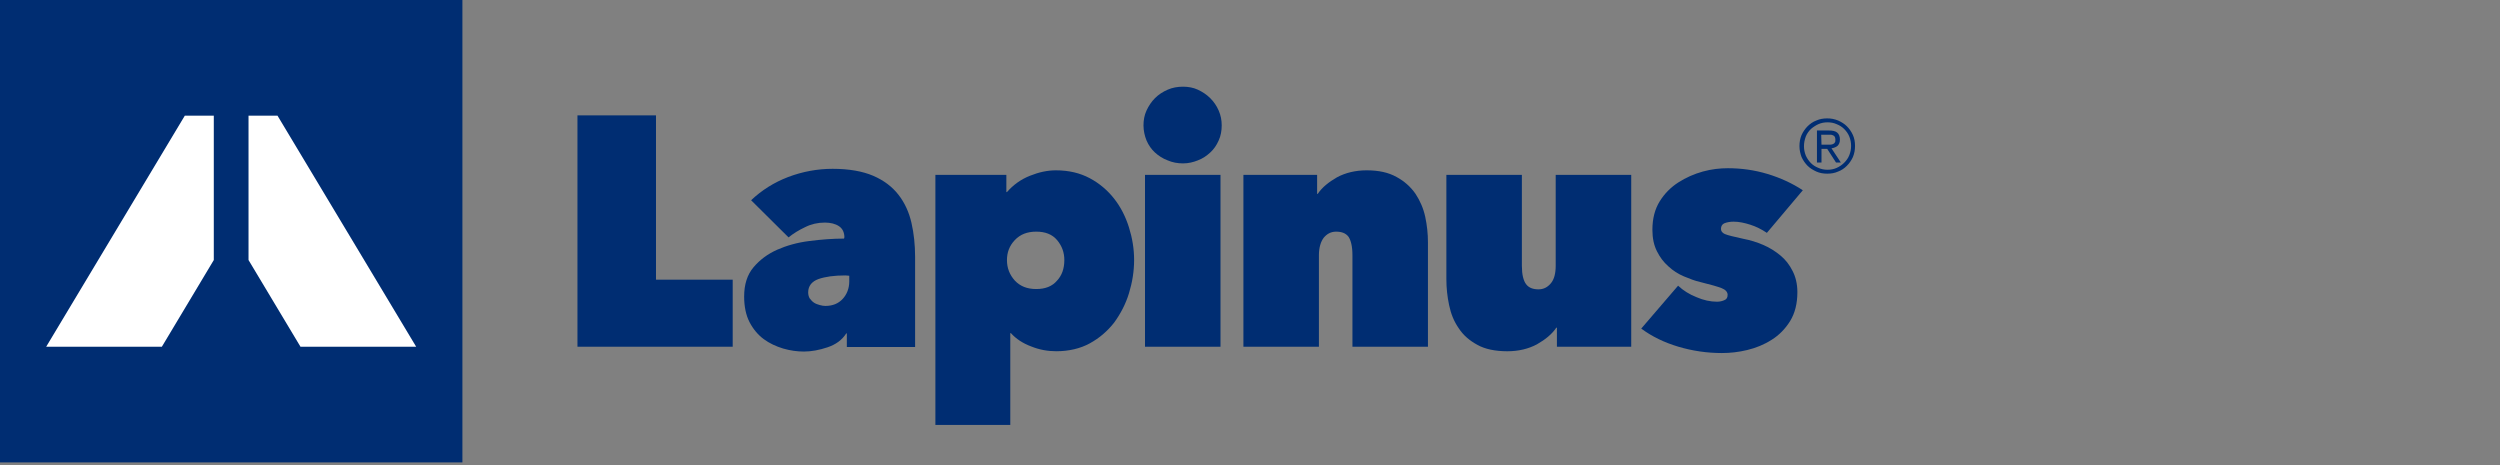 <svg width="129" height="24" viewBox="0 0 129 24" fill="none" xmlns="http://www.w3.org/2000/svg">
<rect x="0" y="0" width="129" height="24" fill="#808080" stroke="none"/>
<g clip-path="url(#clip0_814_747)">
<path d="M23.86 0H0V23.86H23.86V0Z" fill="#002D72"/>
<path d="M11.032 5.969H9.536L2.383 17.891H8.352L11.032 13.418V5.969Z" fill="white"/>
<path d="M14.32 5.969H12.824V13.418L15.505 17.891H21.474L14.32 5.969Z" fill="white"/>
<path d="M29.812 5.953H33.849V14.431H37.807V17.891H29.797V5.953H29.812Z" fill="#002D72"/>
<path d="M43.572 12.264C43.572 11.999 43.479 11.797 43.292 11.672C43.105 11.547 42.856 11.485 42.559 11.485C42.201 11.485 41.858 11.563 41.547 11.719C41.219 11.875 40.939 12.046 40.689 12.249L38.757 10.332C39.302 9.817 39.941 9.412 40.674 9.132C41.422 8.851 42.185 8.711 42.965 8.711C43.806 8.711 44.508 8.836 45.053 9.069C45.598 9.303 46.035 9.63 46.362 10.051C46.689 10.472 46.907 10.955 47.032 11.501C47.157 12.046 47.219 12.638 47.219 13.246V17.906H43.697V17.204H43.666C43.448 17.547 43.12 17.781 42.7 17.921C42.279 18.062 41.874 18.14 41.484 18.14C41.141 18.14 40.783 18.093 40.409 17.984C40.05 17.875 39.708 17.719 39.411 17.5C39.115 17.282 38.866 16.986 38.679 16.628C38.492 16.269 38.398 15.817 38.398 15.303C38.398 14.68 38.554 14.181 38.882 13.791C39.209 13.402 39.614 13.106 40.097 12.888C40.596 12.669 41.141 12.514 41.765 12.436C42.373 12.358 42.98 12.311 43.557 12.311V12.264H43.572ZM43.619 14.212C43.043 14.212 42.591 14.275 42.232 14.399C41.889 14.524 41.702 14.758 41.702 15.085C41.702 15.21 41.733 15.319 41.78 15.397C41.843 15.475 41.905 15.553 41.998 15.615C42.092 15.677 42.185 15.708 42.294 15.739C42.404 15.771 42.497 15.786 42.591 15.786C42.965 15.786 43.261 15.662 43.479 15.428C43.697 15.194 43.822 14.882 43.822 14.524V14.228L43.619 14.212Z" fill="#002D72"/>
<path d="M54.499 18.124C54.063 18.124 53.627 18.046 53.206 17.875C52.785 17.719 52.427 17.485 52.162 17.189H52.131V21.927H48.266V9.023H51.928V9.911H51.959C52.286 9.537 52.676 9.257 53.144 9.07C53.611 8.883 54.047 8.789 54.484 8.789C55.154 8.789 55.731 8.929 56.229 9.194C56.728 9.459 57.149 9.818 57.492 10.254C57.834 10.69 58.084 11.189 58.255 11.735C58.427 12.28 58.52 12.841 58.52 13.418C58.52 13.994 58.427 14.571 58.255 15.132C58.084 15.693 57.819 16.192 57.492 16.644C57.149 17.08 56.743 17.438 56.229 17.719C55.746 17.984 55.154 18.124 54.499 18.124ZM54.92 13.418C54.92 13.028 54.795 12.685 54.546 12.389C54.297 12.093 53.938 11.953 53.471 11.953C53.003 11.953 52.645 12.093 52.364 12.389C52.084 12.685 51.959 13.028 51.959 13.418C51.959 13.838 52.099 14.181 52.364 14.477C52.645 14.774 53.003 14.914 53.471 14.914C53.938 14.914 54.297 14.774 54.546 14.477C54.795 14.212 54.92 13.854 54.92 13.418Z" fill="#002D72"/>
<path d="M59.004 6.467C59.004 6.203 59.051 5.938 59.16 5.704C59.269 5.47 59.409 5.252 59.596 5.065C59.783 4.878 60.001 4.738 60.251 4.628C60.5 4.519 60.765 4.473 61.045 4.473C61.31 4.473 61.575 4.519 61.809 4.628C62.043 4.738 62.261 4.878 62.448 5.065C62.635 5.252 62.775 5.454 62.884 5.704C62.993 5.953 63.04 6.203 63.04 6.467C63.04 6.748 62.993 7.013 62.884 7.247C62.775 7.496 62.635 7.699 62.448 7.87C62.261 8.041 62.058 8.182 61.809 8.275C61.575 8.369 61.326 8.431 61.045 8.431C60.765 8.431 60.5 8.384 60.251 8.275C60.001 8.182 59.783 8.041 59.596 7.87C59.409 7.699 59.269 7.496 59.16 7.247C59.066 7.013 59.004 6.748 59.004 6.467ZM59.082 9.023H62.978V17.891H59.082V9.023Z" fill="#002D72"/>
<path d="M64.176 9.023H67.963V10.005H67.994C68.212 9.677 68.555 9.397 68.991 9.148C69.428 8.914 69.942 8.789 70.519 8.789C71.142 8.789 71.641 8.898 72.061 9.132C72.467 9.35 72.794 9.646 73.043 10.005C73.277 10.363 73.448 10.753 73.542 11.189C73.635 11.625 73.682 12.062 73.682 12.498V17.89H69.786V13.168C69.786 12.716 69.708 12.405 69.584 12.218C69.443 12.031 69.225 11.953 68.945 11.953C68.68 11.953 68.477 12.062 68.306 12.264C68.15 12.467 68.056 12.779 68.056 13.168V17.89H64.16V9.023H64.176Z" fill="#002D72"/>
<path d="M84.124 17.891H80.337V16.909H80.305C80.087 17.236 79.745 17.517 79.308 17.766C78.872 18 78.358 18.125 77.781 18.125C77.157 18.125 76.628 18.016 76.238 17.797C75.833 17.579 75.505 17.299 75.272 16.94C75.022 16.582 74.867 16.192 74.773 15.74C74.68 15.304 74.633 14.852 74.633 14.416V9.023H78.529V13.714C78.529 14.166 78.607 14.478 78.747 14.665C78.887 14.852 79.106 14.93 79.386 14.93C79.651 14.93 79.854 14.821 80.025 14.618C80.196 14.416 80.274 14.104 80.274 13.714V9.023H84.171V17.891H84.124Z" fill="#002D72"/>
<path d="M92.745 15.069C92.745 15.662 92.62 16.16 92.371 16.565C92.121 16.971 91.794 17.298 91.42 17.532C91.03 17.781 90.61 17.952 90.158 18.061C89.706 18.171 89.269 18.217 88.849 18.217C88.085 18.217 87.337 18.108 86.604 17.89C85.872 17.672 85.233 17.36 84.688 16.955L86.589 14.742C86.854 14.991 87.181 15.194 87.539 15.334C87.898 15.49 88.256 15.568 88.599 15.568C88.739 15.568 88.864 15.537 88.973 15.49C89.098 15.443 89.145 15.35 89.145 15.21C89.145 15.069 89.036 14.945 88.833 14.867C88.63 14.789 88.256 14.68 87.742 14.555C87.462 14.493 87.181 14.384 86.885 14.259C86.589 14.134 86.324 13.963 86.09 13.745C85.841 13.526 85.654 13.277 85.498 12.965C85.342 12.654 85.264 12.295 85.264 11.859C85.264 11.282 85.389 10.799 85.638 10.394C85.888 9.989 86.215 9.662 86.604 9.412C86.994 9.163 87.415 8.976 87.867 8.851C88.319 8.726 88.755 8.68 89.16 8.68C89.846 8.68 90.532 8.773 91.202 8.976C91.872 9.178 92.48 9.459 93.025 9.817L91.171 12.015C90.89 11.828 90.61 11.688 90.314 11.594C90.017 11.501 89.737 11.438 89.456 11.438C89.269 11.438 89.114 11.469 88.989 11.516C88.864 11.563 88.802 11.672 88.802 11.812C88.802 11.921 88.864 12.015 89.004 12.077C89.145 12.139 89.472 12.217 89.971 12.326C90.314 12.389 90.656 12.498 90.984 12.638C91.311 12.778 91.607 12.965 91.872 13.184C92.137 13.402 92.339 13.667 92.495 13.978C92.651 14.274 92.745 14.649 92.745 15.069Z" fill="#002D72"/>
<path d="M92.852 7.543C92.852 7.341 92.883 7.154 92.961 6.967C93.039 6.795 93.148 6.639 93.272 6.515C93.397 6.39 93.553 6.281 93.724 6.218C93.896 6.141 94.083 6.109 94.285 6.109C94.472 6.109 94.659 6.141 94.846 6.218C95.018 6.296 95.174 6.39 95.298 6.515C95.423 6.639 95.532 6.795 95.61 6.967C95.688 7.138 95.719 7.325 95.719 7.528C95.719 7.73 95.688 7.917 95.61 8.104C95.532 8.276 95.423 8.431 95.298 8.556C95.174 8.681 95.018 8.79 94.846 8.852C94.675 8.93 94.488 8.961 94.285 8.961C94.083 8.961 93.896 8.93 93.724 8.852C93.553 8.774 93.397 8.681 93.272 8.556C93.148 8.431 93.039 8.276 92.961 8.104C92.898 7.933 92.852 7.746 92.852 7.543ZM93.085 7.543C93.085 7.715 93.117 7.87 93.179 8.026C93.241 8.167 93.335 8.307 93.444 8.416C93.553 8.525 93.677 8.603 93.833 8.665C93.974 8.728 94.129 8.759 94.301 8.759C94.472 8.759 94.628 8.728 94.768 8.665C94.909 8.603 95.049 8.509 95.158 8.4C95.267 8.291 95.361 8.167 95.423 8.011C95.485 7.855 95.516 7.699 95.516 7.528C95.516 7.356 95.485 7.2 95.423 7.044C95.361 6.889 95.267 6.764 95.158 6.655C95.049 6.546 94.924 6.468 94.768 6.405C94.628 6.343 94.472 6.312 94.301 6.312C94.129 6.312 93.974 6.343 93.833 6.405C93.693 6.468 93.553 6.561 93.444 6.655C93.335 6.764 93.241 6.889 93.179 7.044C93.117 7.216 93.085 7.372 93.085 7.543ZM93.755 6.733H94.363C94.566 6.733 94.706 6.764 94.8 6.842C94.893 6.92 94.94 7.044 94.94 7.2C94.94 7.356 94.893 7.45 94.815 7.528C94.737 7.59 94.628 7.637 94.504 7.652L94.987 8.385H94.737L94.285 7.683H93.989V8.385H93.755V6.733ZM93.989 7.465H94.27C94.332 7.465 94.379 7.465 94.441 7.465C94.488 7.465 94.55 7.45 94.581 7.434C94.628 7.418 94.659 7.387 94.675 7.356C94.706 7.325 94.706 7.263 94.706 7.2C94.706 7.138 94.691 7.091 94.675 7.06C94.659 7.029 94.628 6.998 94.581 6.982C94.55 6.967 94.504 6.951 94.457 6.951C94.41 6.951 94.363 6.951 94.332 6.951H93.974L93.989 7.465Z" fill="#002D72"/>
</g>
<defs>
<clipPath id="clip0_814_747">
<rect width="129" height="24" fill="white"/>
</clipPath>
</defs>
</svg>
